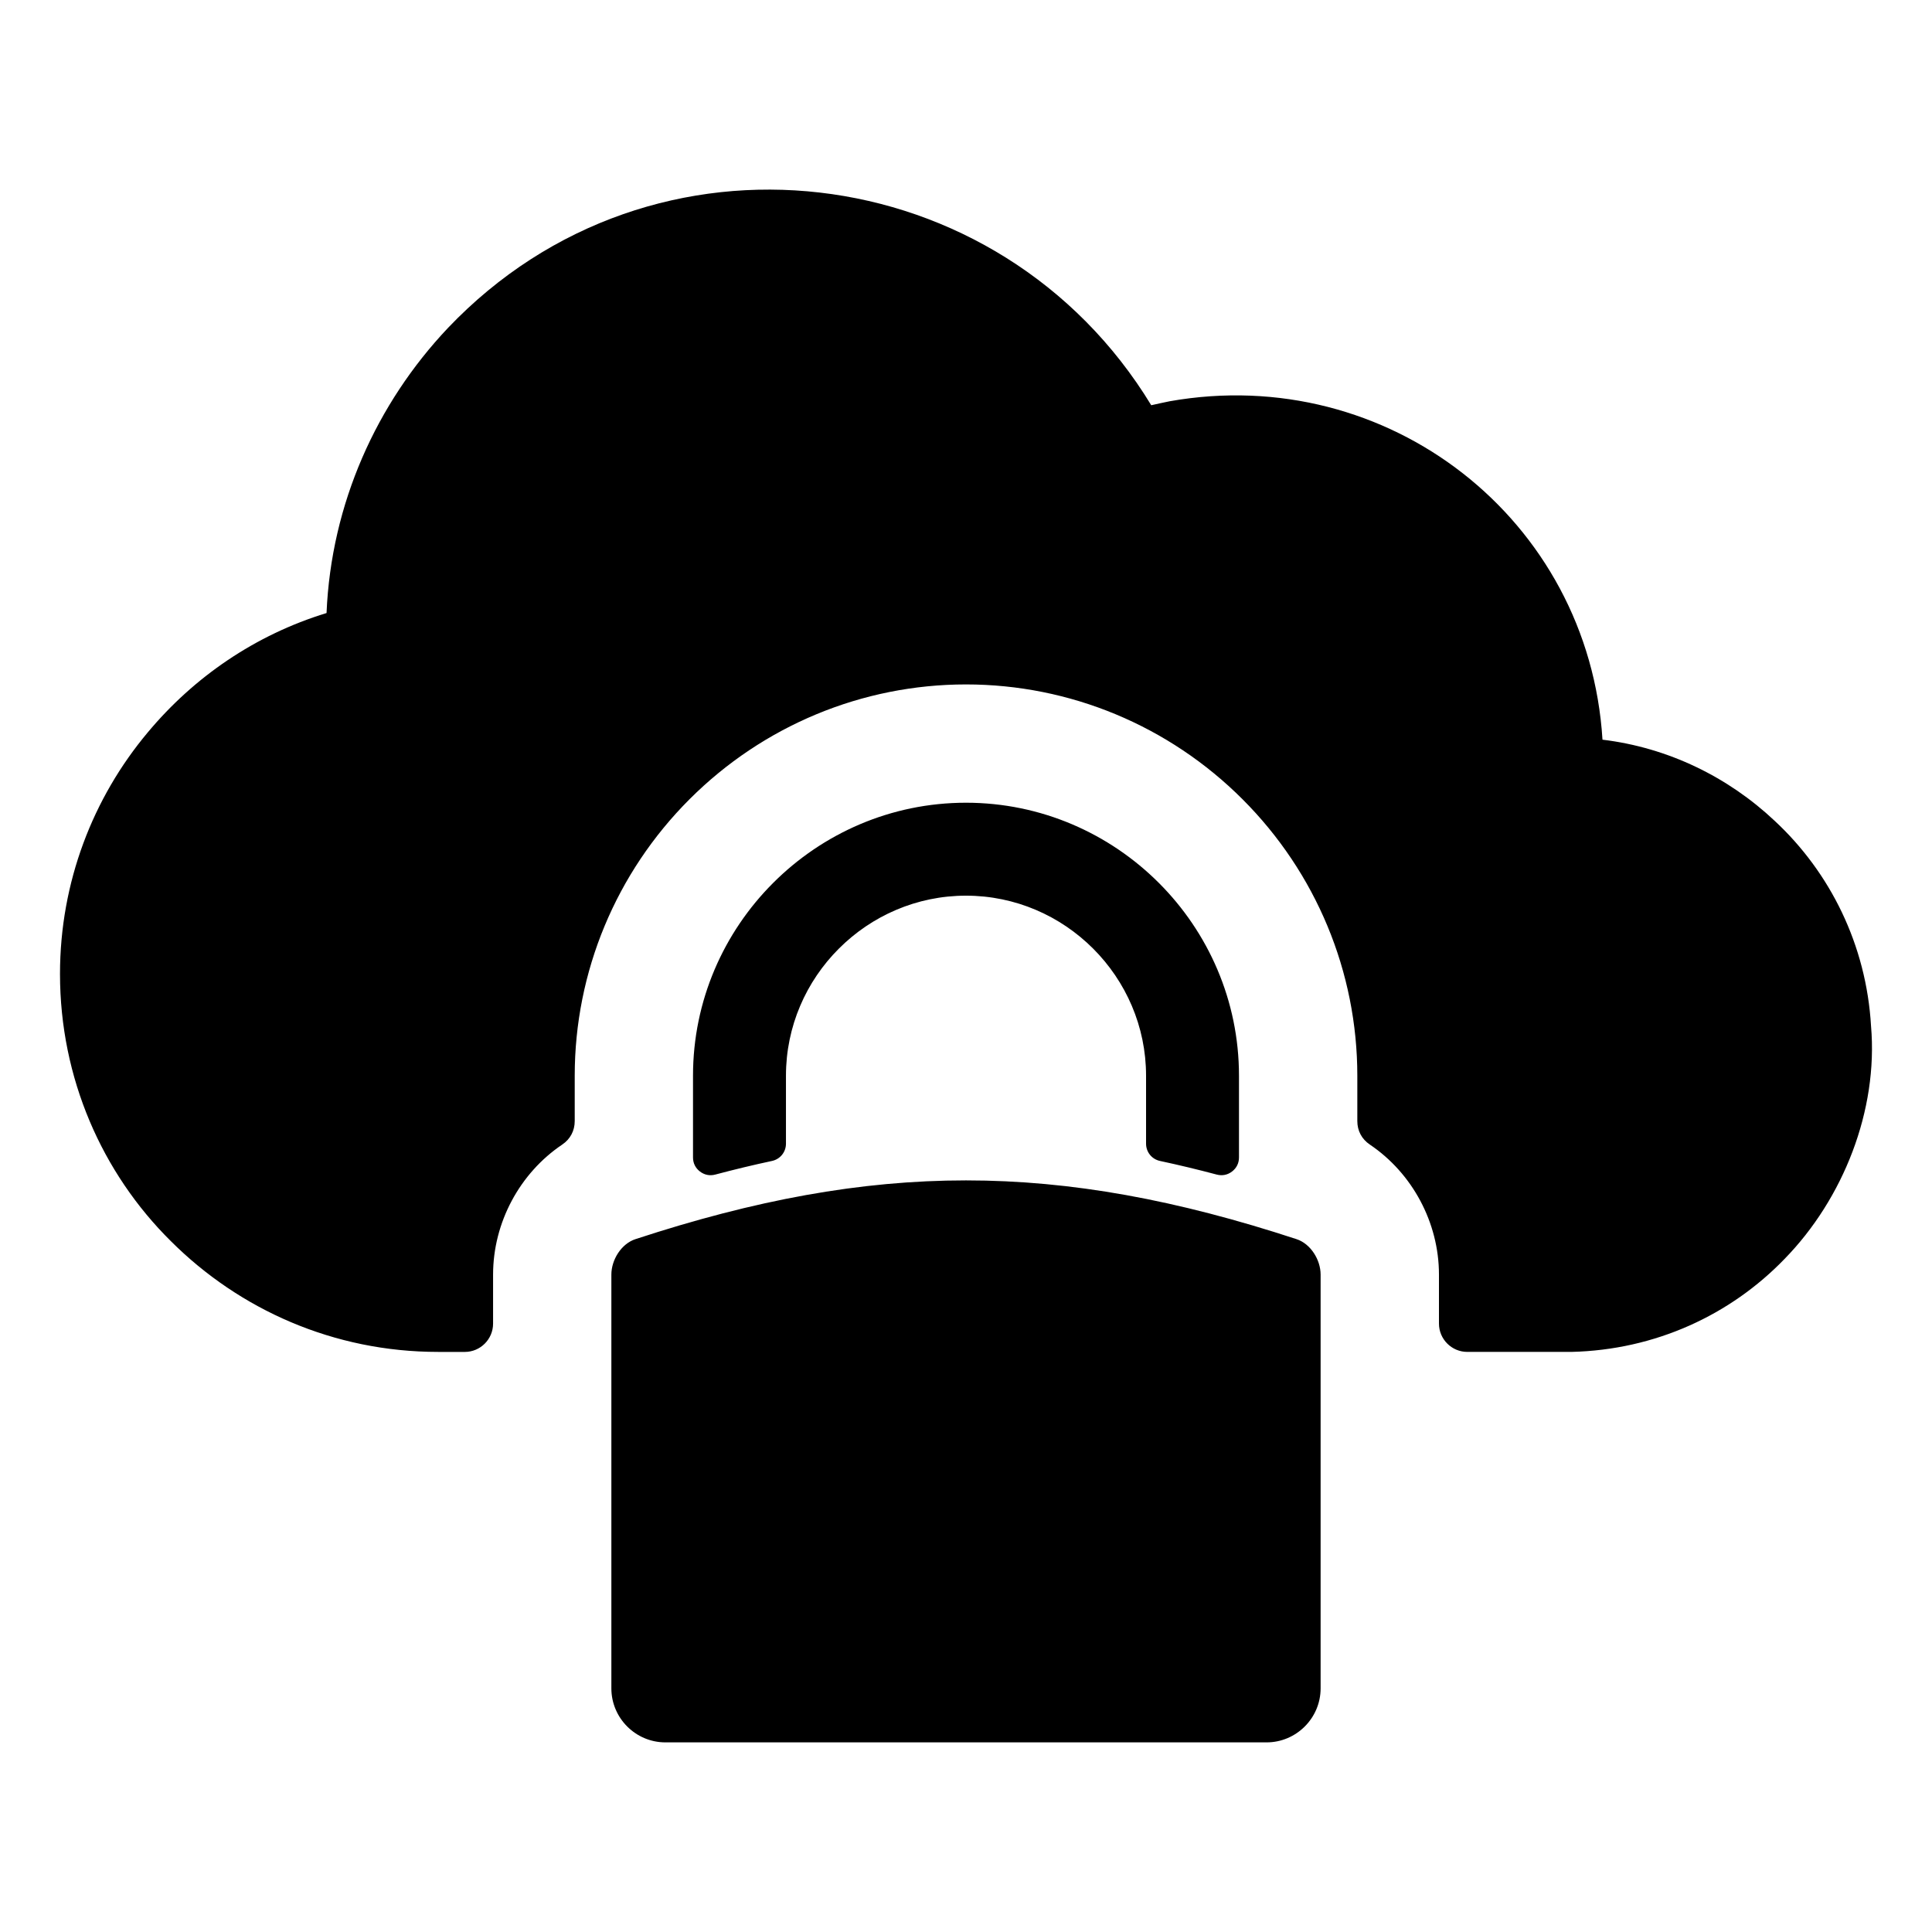 <?xml version="1.0" encoding="UTF-8"?>
<!-- Uploaded to: SVG Repo, www.svgrepo.com, Generator: SVG Repo Mixer Tools -->
<svg fill="#000000" width="800px" height="800px" version="1.1" viewBox="144 144 512 512" xmlns="http://www.w3.org/2000/svg">
 <path d="m260.08 502.27c-27.629 0-52.617-11.195-70.809-29.363-18.199-18.012-29.371-43.18-29.371-70.801 0-24.324 8.738-46.695 23.254-64.008 12.242-14.68 28.496-25.859 47.383-31.637 1.219-29.016 13.297-55.594 32.164-75.539 54.301-57.062 146.29-45.484 186.39 20.469 1.566-0.371 3.312-0.715 4.894-1.055 57.867-10.242 111.07 31.301 114.69 89.688 17.477 2.102 33.379 9.957 45.633 21.508 14.68 13.633 24.293 32.883 25.535 54.387 1.93 22.332-7.375 45.801-22.914 61.707-14.328 14.848-34.266 24.121-56.48 24.641h-27.605c-4.133 0-7.504-3.371-7.504-7.504v-12.973c0-13.816-7.086-26.906-18.324-34.473-2.133-1.434-3.312-3.644-3.312-6.219v-12.012c0-27.559-10.949-53.805-30.426-73.281-19.469-19.469-45.723-30.426-73.273-30.426s-53.805 10.957-73.273 30.426c-19.477 19.477-30.426 45.723-30.426 73.281v12.012c0 2.574-1.18 4.785-3.312 6.227-11.242 7.559-18.324 20.648-18.324 34.465v12.98c0 4.133-3.363 7.504-7.496 7.504h-7.086zm139.92-145.54c19.91 0 38 8.141 51.105 21.246 13.105 13.098 21.238 31.188 21.238 51.105v21.656c0 1.504-0.637 2.801-1.836 3.723-1.188 0.914-2.606 1.195-4.062 0.812-5.078-1.348-10.086-2.551-15.02-3.606-2.188-0.465-3.707-2.356-3.707-4.59v-17.996c0-13.113-5.375-25.039-14.027-33.691-8.66-8.66-20.586-14.027-33.691-14.027s-25.031 5.367-33.684 14.027c-8.66 8.652-14.027 20.578-14.027 33.691v17.996c0 2.234-1.527 4.125-3.715 4.59-4.938 1.055-9.934 2.258-15.012 3.606-1.465 0.387-2.875 0.102-4.07-0.812-1.195-0.922-1.836-2.211-1.836-3.723v-21.656c0-19.918 8.141-38.008 21.246-51.105 13.098-13.105 31.188-21.246 51.098-21.246zm-87.609 115.66c63.293-20.766 111.93-20.766 175.21 0 3.731 1.227 6.375 5.457 6.375 9.391v109.66c0 7.863-6.438 14.305-14.312 14.305h-159.34c-7.863 0-14.305-6.43-14.305-14.305v-109.66c0-3.938 2.637-8.164 6.367-9.391zm87.609 46.398c9.91 0 17.949 9.078 17.949 17.949 0 8.109-4.188 13.5-10.25 16.23v14.633c0 1.684-1.379 3.062-3.07 3.062h-9.258c-1.684 0-3.07-1.379-3.07-3.062v-14.633c-6.062-2.731-10.25-8.125-10.25-16.23 0-8.871 8.039-17.949 17.949-17.949z"/>
</svg>